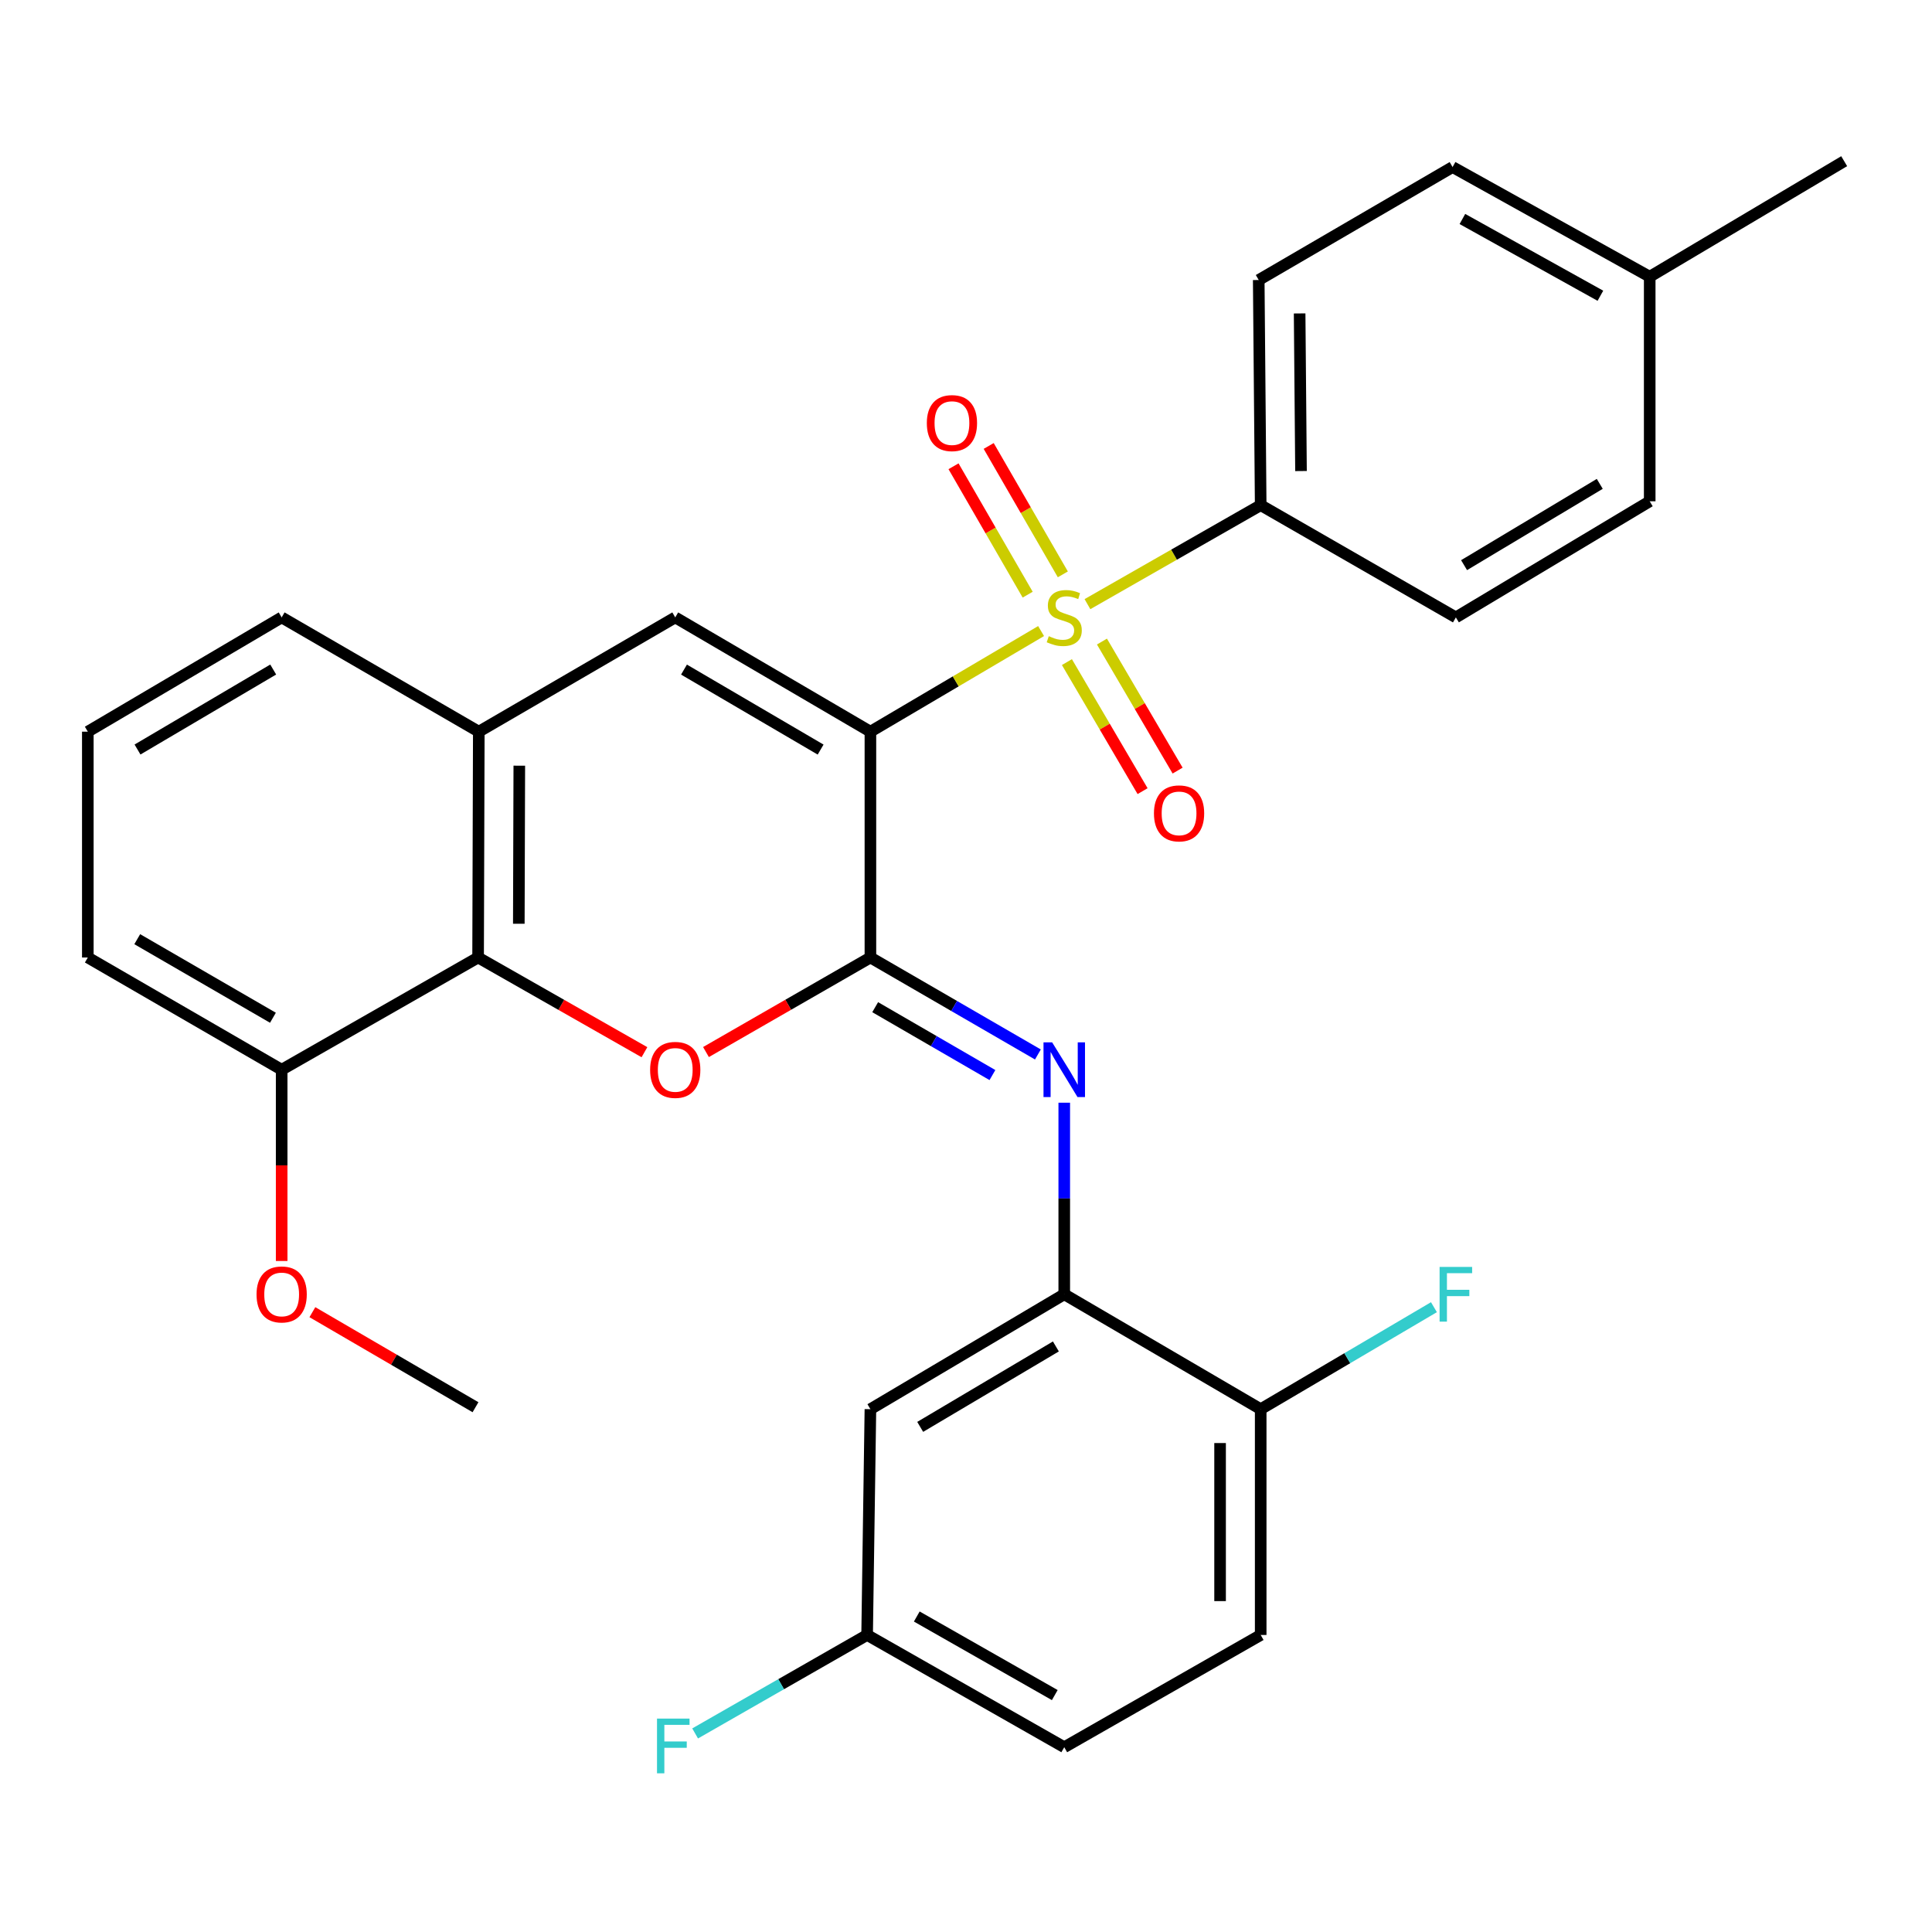 <?xml version='1.0' encoding='iso-8859-1'?>
<svg version='1.1' baseProfile='full'
              xmlns='http://www.w3.org/2000/svg'
                      xmlns:rdkit='http://www.rdkit.org/xml'
                      xmlns:xlink='http://www.w3.org/1999/xlink'
                  xml:space='preserve'
width='1000px' height='1000px' viewBox='0 0 1000 1000'>
<!-- END OF HEADER -->
<rect style='opacity:1.0;fill:#FFFFFF;stroke:none' width='1000' height='1000' x='0' y='0'> </rect>
<path class='bond-0' d='M 450.523,378.716 L 494.693,352.677' style='fill:none;fill-rule:evenodd;stroke:#000000;stroke-width:6px;stroke-linecap:butt;stroke-linejoin:miter;stroke-opacity:1' />
<path class='bond-0' d='M 494.693,352.677 L 538.864,326.638' style='fill:none;fill-rule:evenodd;stroke:#CCCC00;stroke-width:6px;stroke-linecap:butt;stroke-linejoin:miter;stroke-opacity:1' />
<path class='bond-1' d='M 450.523,378.716 L 450.523,495.596' style='fill:none;fill-rule:evenodd;stroke:#000000;stroke-width:6px;stroke-linecap:butt;stroke-linejoin:miter;stroke-opacity:1' />
<path class='bond-3' d='M 450.523,378.716 L 349.501,319.569' style='fill:none;fill-rule:evenodd;stroke:#000000;stroke-width:6px;stroke-linecap:butt;stroke-linejoin:miter;stroke-opacity:1' />
<path class='bond-3' d='M 424.749,387.983 L 354.034,346.58' style='fill:none;fill-rule:evenodd;stroke:#000000;stroke-width:6px;stroke-linecap:butt;stroke-linejoin:miter;stroke-opacity:1' />
<path class='bond-8' d='M 562.863,312.708 L 607.697,287.091' style='fill:none;fill-rule:evenodd;stroke:#CCCC00;stroke-width:6px;stroke-linecap:butt;stroke-linejoin:miter;stroke-opacity:1' />
<path class='bond-8' d='M 607.697,287.091 L 652.531,261.474' style='fill:none;fill-rule:evenodd;stroke:#000000;stroke-width:6px;stroke-linecap:butt;stroke-linejoin:miter;stroke-opacity:1' />
<path class='bond-9' d='M 550.124,297.288 L 530.934,264.058' style='fill:none;fill-rule:evenodd;stroke:#CCCC00;stroke-width:6px;stroke-linecap:butt;stroke-linejoin:miter;stroke-opacity:1' />
<path class='bond-9' d='M 530.934,264.058 L 511.744,230.828' style='fill:none;fill-rule:evenodd;stroke:#FF0000;stroke-width:6px;stroke-linecap:butt;stroke-linejoin:miter;stroke-opacity:1' />
<path class='bond-9' d='M 531.922,307.799 L 512.732,274.57' style='fill:none;fill-rule:evenodd;stroke:#CCCC00;stroke-width:6px;stroke-linecap:butt;stroke-linejoin:miter;stroke-opacity:1' />
<path class='bond-9' d='M 512.732,274.57 L 493.542,241.34' style='fill:none;fill-rule:evenodd;stroke:#FF0000;stroke-width:6px;stroke-linecap:butt;stroke-linejoin:miter;stroke-opacity:1' />
<path class='bond-10' d='M 552.236,342.703 L 571.818,376.098' style='fill:none;fill-rule:evenodd;stroke:#CCCC00;stroke-width:6px;stroke-linecap:butt;stroke-linejoin:miter;stroke-opacity:1' />
<path class='bond-10' d='M 571.818,376.098 L 591.4,409.493' style='fill:none;fill-rule:evenodd;stroke:#FF0000;stroke-width:6px;stroke-linecap:butt;stroke-linejoin:miter;stroke-opacity:1' />
<path class='bond-10' d='M 570.369,332.071 L 589.95,365.466' style='fill:none;fill-rule:evenodd;stroke:#CCCC00;stroke-width:6px;stroke-linecap:butt;stroke-linejoin:miter;stroke-opacity:1' />
<path class='bond-10' d='M 589.95,365.466 L 609.532,398.861' style='fill:none;fill-rule:evenodd;stroke:#FF0000;stroke-width:6px;stroke-linecap:butt;stroke-linejoin:miter;stroke-opacity:1' />
<path class='bond-2' d='M 450.523,495.596 L 407.968,520.068' style='fill:none;fill-rule:evenodd;stroke:#000000;stroke-width:6px;stroke-linecap:butt;stroke-linejoin:miter;stroke-opacity:1' />
<path class='bond-2' d='M 407.968,520.068 L 365.414,544.539' style='fill:none;fill-rule:evenodd;stroke:#FF0000;stroke-width:6px;stroke-linecap:butt;stroke-linejoin:miter;stroke-opacity:1' />
<path class='bond-4' d='M 450.523,495.596 L 493.87,520.695' style='fill:none;fill-rule:evenodd;stroke:#000000;stroke-width:6px;stroke-linecap:butt;stroke-linejoin:miter;stroke-opacity:1' />
<path class='bond-4' d='M 493.87,520.695 L 537.217,545.794' style='fill:none;fill-rule:evenodd;stroke:#0000FF;stroke-width:6px;stroke-linecap:butt;stroke-linejoin:miter;stroke-opacity:1' />
<path class='bond-4' d='M 452.994,521.315 L 483.337,538.885' style='fill:none;fill-rule:evenodd;stroke:#000000;stroke-width:6px;stroke-linecap:butt;stroke-linejoin:miter;stroke-opacity:1' />
<path class='bond-4' d='M 483.337,538.885 L 513.68,556.454' style='fill:none;fill-rule:evenodd;stroke:#0000FF;stroke-width:6px;stroke-linecap:butt;stroke-linejoin:miter;stroke-opacity:1' />
<path class='bond-30' d='M 333.565,544.618 L 290.514,520.107' style='fill:none;fill-rule:evenodd;stroke:#FF0000;stroke-width:6px;stroke-linecap:butt;stroke-linejoin:miter;stroke-opacity:1' />
<path class='bond-30' d='M 290.514,520.107 L 247.463,495.596' style='fill:none;fill-rule:evenodd;stroke:#000000;stroke-width:6px;stroke-linecap:butt;stroke-linejoin:miter;stroke-opacity:1' />
<path class='bond-6' d='M 349.501,319.569 L 247.825,378.716' style='fill:none;fill-rule:evenodd;stroke:#000000;stroke-width:6px;stroke-linecap:butt;stroke-linejoin:miter;stroke-opacity:1' />
<path class='bond-7' d='M 550.855,570.757 L 550.855,620.337' style='fill:none;fill-rule:evenodd;stroke:#0000FF;stroke-width:6px;stroke-linecap:butt;stroke-linejoin:miter;stroke-opacity:1' />
<path class='bond-7' d='M 550.855,620.337 L 550.855,669.917' style='fill:none;fill-rule:evenodd;stroke:#000000;stroke-width:6px;stroke-linecap:butt;stroke-linejoin:miter;stroke-opacity:1' />
<path class='bond-5' d='M 247.463,495.596 L 247.825,378.716' style='fill:none;fill-rule:evenodd;stroke:#000000;stroke-width:6px;stroke-linecap:butt;stroke-linejoin:miter;stroke-opacity:1' />
<path class='bond-5' d='M 268.537,478.129 L 268.79,396.313' style='fill:none;fill-rule:evenodd;stroke:#000000;stroke-width:6px;stroke-linecap:butt;stroke-linejoin:miter;stroke-opacity:1' />
<path class='bond-13' d='M 247.463,495.596 L 145.787,553.691' style='fill:none;fill-rule:evenodd;stroke:#000000;stroke-width:6px;stroke-linecap:butt;stroke-linejoin:miter;stroke-opacity:1' />
<path class='bond-25' d='M 247.825,378.716 L 145.787,319.569' style='fill:none;fill-rule:evenodd;stroke:#000000;stroke-width:6px;stroke-linecap:butt;stroke-linejoin:miter;stroke-opacity:1' />
<path class='bond-11' d='M 550.855,669.917 L 450.523,729.39' style='fill:none;fill-rule:evenodd;stroke:#000000;stroke-width:6px;stroke-linecap:butt;stroke-linejoin:miter;stroke-opacity:1' />
<path class='bond-11' d='M 546.523,696.919 L 476.29,738.551' style='fill:none;fill-rule:evenodd;stroke:#000000;stroke-width:6px;stroke-linecap:butt;stroke-linejoin:miter;stroke-opacity:1' />
<path class='bond-12' d='M 550.855,669.917 L 652.531,729.39' style='fill:none;fill-rule:evenodd;stroke:#000000;stroke-width:6px;stroke-linecap:butt;stroke-linejoin:miter;stroke-opacity:1' />
<path class='bond-14' d='M 652.531,261.474 L 651.515,144.933' style='fill:none;fill-rule:evenodd;stroke:#000000;stroke-width:6px;stroke-linecap:butt;stroke-linejoin:miter;stroke-opacity:1' />
<path class='bond-14' d='M 673.397,243.81 L 672.686,162.231' style='fill:none;fill-rule:evenodd;stroke:#000000;stroke-width:6px;stroke-linecap:butt;stroke-linejoin:miter;stroke-opacity:1' />
<path class='bond-15' d='M 652.531,261.474 L 753.553,319.569' style='fill:none;fill-rule:evenodd;stroke:#000000;stroke-width:6px;stroke-linecap:butt;stroke-linejoin:miter;stroke-opacity:1' />
<path class='bond-17' d='M 450.523,729.39 L 448.818,846.258' style='fill:none;fill-rule:evenodd;stroke:#000000;stroke-width:6px;stroke-linecap:butt;stroke-linejoin:miter;stroke-opacity:1' />
<path class='bond-16' d='M 652.531,729.39 L 652.531,846.258' style='fill:none;fill-rule:evenodd;stroke:#000000;stroke-width:6px;stroke-linecap:butt;stroke-linejoin:miter;stroke-opacity:1' />
<path class='bond-16' d='M 631.512,746.92 L 631.512,828.728' style='fill:none;fill-rule:evenodd;stroke:#000000;stroke-width:6px;stroke-linecap:butt;stroke-linejoin:miter;stroke-opacity:1' />
<path class='bond-18' d='M 652.531,729.39 L 697.367,702.995' style='fill:none;fill-rule:evenodd;stroke:#000000;stroke-width:6px;stroke-linecap:butt;stroke-linejoin:miter;stroke-opacity:1' />
<path class='bond-18' d='M 697.367,702.995 L 742.202,676.599' style='fill:none;fill-rule:evenodd;stroke:#33CCCC;stroke-width:6px;stroke-linecap:butt;stroke-linejoin:miter;stroke-opacity:1' />
<path class='bond-24' d='M 145.787,553.691 L 145.787,603.191' style='fill:none;fill-rule:evenodd;stroke:#000000;stroke-width:6px;stroke-linecap:butt;stroke-linejoin:miter;stroke-opacity:1' />
<path class='bond-24' d='M 145.787,603.191 L 145.787,652.691' style='fill:none;fill-rule:evenodd;stroke:#FF0000;stroke-width:6px;stroke-linecap:butt;stroke-linejoin:miter;stroke-opacity:1' />
<path class='bond-31' d='M 145.787,553.691 L 45.455,495.596' style='fill:none;fill-rule:evenodd;stroke:#000000;stroke-width:6px;stroke-linecap:butt;stroke-linejoin:miter;stroke-opacity:1' />
<path class='bond-31' d='M 141.27,526.786 L 71.037,486.12' style='fill:none;fill-rule:evenodd;stroke:#000000;stroke-width:6px;stroke-linecap:butt;stroke-linejoin:miter;stroke-opacity:1' />
<path class='bond-21' d='M 651.515,144.933 L 751.848,86.464' style='fill:none;fill-rule:evenodd;stroke:#000000;stroke-width:6px;stroke-linecap:butt;stroke-linejoin:miter;stroke-opacity:1' />
<path class='bond-20' d='M 753.553,319.569 L 853.886,259.465' style='fill:none;fill-rule:evenodd;stroke:#000000;stroke-width:6px;stroke-linecap:butt;stroke-linejoin:miter;stroke-opacity:1' />
<path class='bond-20' d='M 757.801,292.522 L 828.034,250.449' style='fill:none;fill-rule:evenodd;stroke:#000000;stroke-width:6px;stroke-linecap:butt;stroke-linejoin:miter;stroke-opacity:1' />
<path class='bond-19' d='M 652.531,846.258 L 550.855,904.354' style='fill:none;fill-rule:evenodd;stroke:#000000;stroke-width:6px;stroke-linecap:butt;stroke-linejoin:miter;stroke-opacity:1' />
<path class='bond-22' d='M 448.818,846.258 L 404.306,871.741' style='fill:none;fill-rule:evenodd;stroke:#000000;stroke-width:6px;stroke-linecap:butt;stroke-linejoin:miter;stroke-opacity:1' />
<path class='bond-22' d='M 404.306,871.741 L 359.795,897.224' style='fill:none;fill-rule:evenodd;stroke:#33CCCC;stroke-width:6px;stroke-linecap:butt;stroke-linejoin:miter;stroke-opacity:1' />
<path class='bond-33' d='M 448.818,846.258 L 550.855,904.354' style='fill:none;fill-rule:evenodd;stroke:#000000;stroke-width:6px;stroke-linecap:butt;stroke-linejoin:miter;stroke-opacity:1' />
<path class='bond-33' d='M 474.523,836.706 L 545.95,877.373' style='fill:none;fill-rule:evenodd;stroke:#000000;stroke-width:6px;stroke-linecap:butt;stroke-linejoin:miter;stroke-opacity:1' />
<path class='bond-23' d='M 853.886,259.465 L 853.886,143.228' style='fill:none;fill-rule:evenodd;stroke:#000000;stroke-width:6px;stroke-linecap:butt;stroke-linejoin:miter;stroke-opacity:1' />
<path class='bond-32' d='M 751.848,86.464 L 853.886,143.228' style='fill:none;fill-rule:evenodd;stroke:#000000;stroke-width:6px;stroke-linecap:butt;stroke-linejoin:miter;stroke-opacity:1' />
<path class='bond-32' d='M 756.935,113.347 L 828.362,153.082' style='fill:none;fill-rule:evenodd;stroke:#000000;stroke-width:6px;stroke-linecap:butt;stroke-linejoin:miter;stroke-opacity:1' />
<path class='bond-28' d='M 853.886,143.228 L 954.545,83.428' style='fill:none;fill-rule:evenodd;stroke:#000000;stroke-width:6px;stroke-linecap:butt;stroke-linejoin:miter;stroke-opacity:1' />
<path class='bond-29' d='M 161.69,679.182 L 203.905,703.778' style='fill:none;fill-rule:evenodd;stroke:#FF0000;stroke-width:6px;stroke-linecap:butt;stroke-linejoin:miter;stroke-opacity:1' />
<path class='bond-29' d='M 203.905,703.778 L 246.12,728.374' style='fill:none;fill-rule:evenodd;stroke:#000000;stroke-width:6px;stroke-linecap:butt;stroke-linejoin:miter;stroke-opacity:1' />
<path class='bond-26' d='M 145.787,319.569 L 45.455,378.716' style='fill:none;fill-rule:evenodd;stroke:#000000;stroke-width:6px;stroke-linecap:butt;stroke-linejoin:miter;stroke-opacity:1' />
<path class='bond-26' d='M 141.412,346.549 L 71.179,387.951' style='fill:none;fill-rule:evenodd;stroke:#000000;stroke-width:6px;stroke-linecap:butt;stroke-linejoin:miter;stroke-opacity:1' />
<path class='bond-27' d='M 45.455,378.716 L 45.455,495.596' style='fill:none;fill-rule:evenodd;stroke:#000000;stroke-width:6px;stroke-linecap:butt;stroke-linejoin:miter;stroke-opacity:1' />
<path  class='atom-1' d='M 542.855 329.289
Q 543.175 329.409, 544.495 329.969
Q 545.815 330.529, 547.255 330.889
Q 548.735 331.209, 550.175 331.209
Q 552.855 331.209, 554.415 329.929
Q 555.975 328.609, 555.975 326.329
Q 555.975 324.769, 555.175 323.809
Q 554.415 322.849, 553.215 322.329
Q 552.015 321.809, 550.015 321.209
Q 547.495 320.449, 545.975 319.729
Q 544.495 319.009, 543.415 317.489
Q 542.375 315.969, 542.375 313.409
Q 542.375 309.849, 544.775 307.649
Q 547.215 305.449, 552.015 305.449
Q 555.295 305.449, 559.015 307.009
L 558.095 310.089
Q 554.695 308.689, 552.135 308.689
Q 549.375 308.689, 547.855 309.849
Q 546.335 310.969, 546.375 312.929
Q 546.375 314.449, 547.135 315.369
Q 547.935 316.289, 549.055 316.809
Q 550.215 317.329, 552.135 317.929
Q 554.695 318.729, 556.215 319.529
Q 557.735 320.329, 558.815 321.969
Q 559.935 323.569, 559.935 326.329
Q 559.935 330.249, 557.295 332.369
Q 554.695 334.449, 550.335 334.449
Q 547.815 334.449, 545.895 333.889
Q 544.015 333.369, 541.775 332.449
L 542.855 329.289
' fill='#CCCC00'/>
<path  class='atom-3' d='M 336.501 553.771
Q 336.501 546.971, 339.861 543.171
Q 343.221 539.371, 349.501 539.371
Q 355.781 539.371, 359.141 543.171
Q 362.501 546.971, 362.501 553.771
Q 362.501 560.651, 359.101 564.571
Q 355.701 568.451, 349.501 568.451
Q 343.261 568.451, 339.861 564.571
Q 336.501 560.691, 336.501 553.771
M 349.501 565.251
Q 353.821 565.251, 356.141 562.371
Q 358.501 559.451, 358.501 553.771
Q 358.501 548.211, 356.141 545.411
Q 353.821 542.571, 349.501 542.571
Q 345.181 542.571, 342.821 545.371
Q 340.501 548.171, 340.501 553.771
Q 340.501 559.491, 342.821 562.371
Q 345.181 565.251, 349.501 565.251
' fill='#FF0000'/>
<path  class='atom-5' d='M 544.595 539.531
L 553.875 554.531
Q 554.795 556.011, 556.275 558.691
Q 557.755 561.371, 557.835 561.531
L 557.835 539.531
L 561.595 539.531
L 561.595 567.851
L 557.715 567.851
L 547.755 551.451
Q 546.595 549.531, 545.355 547.331
Q 544.155 545.131, 543.795 544.451
L 543.795 567.851
L 540.115 567.851
L 540.115 539.531
L 544.595 539.531
' fill='#0000FF'/>
<path  class='atom-10' d='M 479.725 218.99
Q 479.725 212.19, 483.085 208.39
Q 486.445 204.59, 492.725 204.59
Q 499.005 204.59, 502.365 208.39
Q 505.725 212.19, 505.725 218.99
Q 505.725 225.87, 502.325 229.79
Q 498.925 233.67, 492.725 233.67
Q 486.485 233.67, 483.085 229.79
Q 479.725 225.91, 479.725 218.99
M 492.725 230.47
Q 497.045 230.47, 499.365 227.59
Q 501.725 224.67, 501.725 218.99
Q 501.725 213.43, 499.365 210.63
Q 497.045 207.79, 492.725 207.79
Q 488.405 207.79, 486.045 210.59
Q 483.725 213.39, 483.725 218.99
Q 483.725 224.71, 486.045 227.59
Q 488.405 230.47, 492.725 230.47
' fill='#FF0000'/>
<path  class='atom-11' d='M 597.282 420.998
Q 597.282 414.198, 600.642 410.398
Q 604.002 406.598, 610.282 406.598
Q 616.562 406.598, 619.922 410.398
Q 623.282 414.198, 623.282 420.998
Q 623.282 427.878, 619.882 431.798
Q 616.482 435.678, 610.282 435.678
Q 604.042 435.678, 600.642 431.798
Q 597.282 427.918, 597.282 420.998
M 610.282 432.478
Q 614.602 432.478, 616.922 429.598
Q 619.282 426.678, 619.282 420.998
Q 619.282 415.438, 616.922 412.638
Q 614.602 409.798, 610.282 409.798
Q 605.962 409.798, 603.602 412.598
Q 601.282 415.398, 601.282 420.998
Q 601.282 426.718, 603.602 429.598
Q 605.962 432.478, 610.282 432.478
' fill='#FF0000'/>
<path  class='atom-19' d='M 745.133 655.757
L 761.973 655.757
L 761.973 658.997
L 748.933 658.997
L 748.933 667.597
L 760.533 667.597
L 760.533 670.877
L 748.933 670.877
L 748.933 684.077
L 745.133 684.077
L 745.133 655.757
' fill='#33CCCC'/>
<path  class='atom-23' d='M 340.065 889.54
L 356.905 889.54
L 356.905 892.78
L 343.865 892.78
L 343.865 901.38
L 355.465 901.38
L 355.465 904.66
L 343.865 904.66
L 343.865 917.86
L 340.065 917.86
L 340.065 889.54
' fill='#33CCCC'/>
<path  class='atom-25' d='M 132.787 669.997
Q 132.787 663.197, 136.147 659.397
Q 139.507 655.597, 145.787 655.597
Q 152.067 655.597, 155.427 659.397
Q 158.787 663.197, 158.787 669.997
Q 158.787 676.877, 155.387 680.797
Q 151.987 684.677, 145.787 684.677
Q 139.547 684.677, 136.147 680.797
Q 132.787 676.917, 132.787 669.997
M 145.787 681.477
Q 150.107 681.477, 152.427 678.597
Q 154.787 675.677, 154.787 669.997
Q 154.787 664.437, 152.427 661.637
Q 150.107 658.797, 145.787 658.797
Q 141.467 658.797, 139.107 661.597
Q 136.787 664.397, 136.787 669.997
Q 136.787 675.717, 139.107 678.597
Q 141.467 681.477, 145.787 681.477
' fill='#FF0000'/>
</svg>
